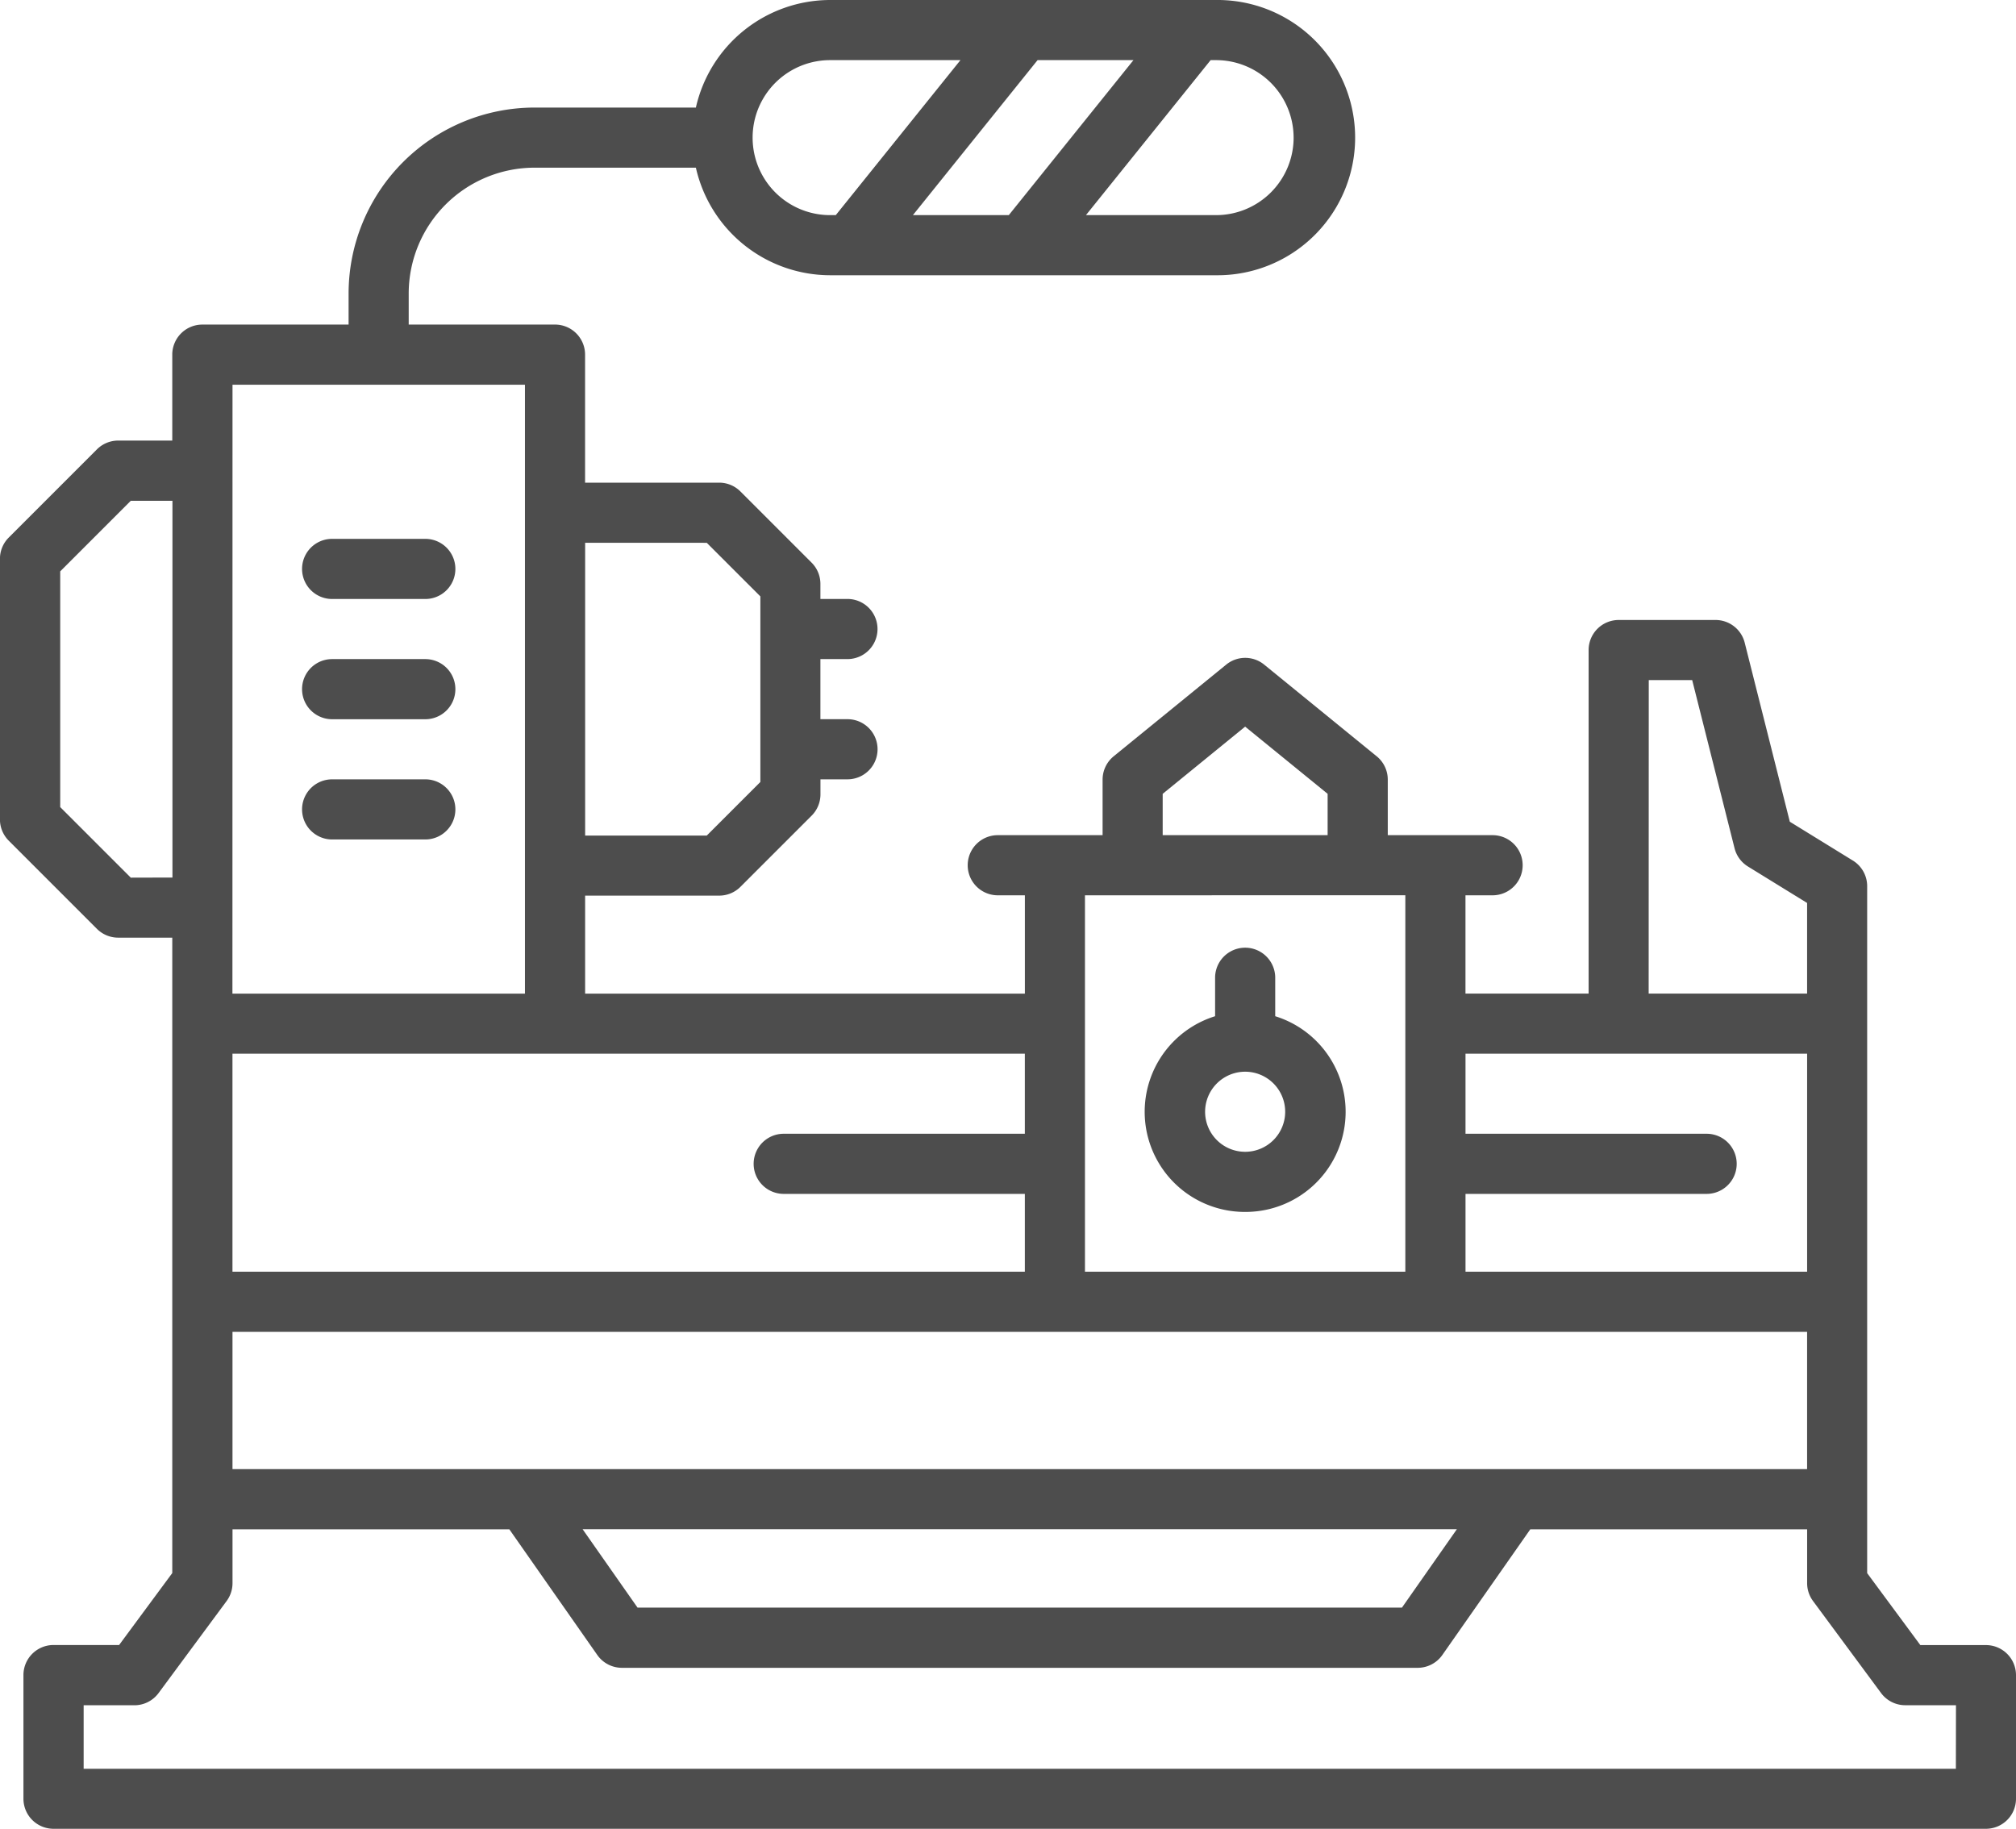 <svg xmlns="http://www.w3.org/2000/svg" width="124.866" height="113.27" viewBox="0 0 124.866 113.27">
  <g id="Group_82" data-name="Group 82" transform="translate(-1057.386 -618.15)">
    <path id="Path_202" data-name="Path 202" d="M1180.39,720.038h-4.063l-3.293-4.456V673.034a1.862,1.862,0,0,0-.885-1.585l-3.906-2.406-2.794-11.087a1.862,1.862,0,0,0-1.806-1.407h-6a1.862,1.862,0,0,0-1.862,1.862v21.277h-7.627V673.6h1.68a1.862,1.862,0,0,0,0-3.724h-6.493v-3.442a1.861,1.861,0,0,0-.686-1.443l-6.969-5.678a1.861,1.861,0,0,0-2.352,0l-6.97,5.678a1.861,1.861,0,0,0-.686,1.443v3.442h-6.493a1.862,1.862,0,0,0,0,3.724h1.679v6.09h-27.237V673.62h8.305a1.86,1.86,0,0,0,1.316-.545l4.41-4.409a1.862,1.862,0,0,0,.545-1.317v-.932h1.675a1.862,1.862,0,0,0,0-3.724H1108.2V658.97h1.675a1.862,1.862,0,1,0,0-3.724H1108.2v-.932a1.861,1.861,0,0,0-.545-1.317l-4.41-4.409a1.861,1.861,0,0,0-1.316-.545h-8.305v-7.929a1.862,1.862,0,0,0-1.862-1.862H1082.7v-1.93a7.8,7.8,0,0,1,7.787-7.787h10a8.537,8.537,0,0,0,8.316,6.662h23.9a8.524,8.524,0,1,0,0-17.047h-23.9a8.537,8.537,0,0,0-8.316,6.662h-10a11.523,11.523,0,0,0-11.51,11.511v1.93h-9.059a1.861,1.861,0,0,0-1.862,1.862v5.322h-3.351a1.862,1.862,0,0,0-1.316.545l-5.461,5.461a1.859,1.859,0,0,0-.545,1.316V668.9a1.86,1.86,0,0,0,.545,1.317l5.461,5.461a1.86,1.86,0,0,0,1.316.545h3.351v39.354l-3.293,4.456H1060.7a1.862,1.862,0,0,0-1.862,1.862v7.658a1.862,1.862,0,0,0,1.862,1.862H1180.39a1.862,1.862,0,0,0,1.862-1.862V721.9A1.862,1.862,0,0,0,1180.39,720.038Zm-52.8-98.164-7.722,9.6h-5.939l7.722-9.6Zm9.92,4.8a4.806,4.806,0,0,1-4.781,4.8h-8.082l7.722-9.6h.341A4.805,4.805,0,0,1,1137.509,626.674Zm-28.7-4.8h8.064l-7.722,9.6h-.36a4.8,4.8,0,0,1,.018-9.6Zm-37.024,87.264v-8.5h97.527v8.5Zm75.835,3.724-3.4,4.853h-47.349l-3.4-4.853Zm11.885-52.59h2.69l2.624,10.414a1.863,1.863,0,0,0,.829,1.13l3.664,2.258v5.614H1159.5Zm9.808,23.139v13.5h-21.158v-4.818h14.935a1.862,1.862,0,1,0,0-3.724h-14.935v-4.958ZM1129.4,667.316l5.108-4.162,5.108,4.161v2.558H1129.4Zm15.029,6.281v23.314h-19.843V673.6Zm-23.567,14.772h-14.935a1.862,1.862,0,0,0,0,3.724h14.935v4.818h-49.078v-13.5h49.078Zm-19.7-36.6,3.319,3.319v11.493l-3.319,3.319h-7.534V651.766Zm-29.375-9.79H1089.9v37.712h-18.118Zm-6.3,30.528-4.371-4.37v-14.6l4.371-4.371h2.58V672.5ZM1178.528,727.7H1062.567v-3.935h3.14a1.863,1.863,0,0,0,1.5-.755l4.215-5.7a1.863,1.863,0,0,0,.365-1.107v-3.334h17.147l5.447,7.782a1.862,1.862,0,0,0,1.526.794h49.288a1.862,1.862,0,0,0,1.526-.794l5.447-7.782h17.147V716.2a1.864,1.864,0,0,0,.364,1.107l4.215,5.7a1.862,1.862,0,0,0,1.5.755h3.14Z" fill="#4d4d4d"/>
    <path id="Path_203" data-name="Path 203" d="M1109.493,711.5h5.772a1.862,1.862,0,0,0,0-3.724h-5.772a1.862,1.862,0,1,0,0,3.724Z" transform="translate(-31.536 -56.252)" fill="#4d4d4d"/>
    <path id="Path_204" data-name="Path 204" d="M1109.493,731.5h5.772a1.862,1.862,0,0,0,0-3.724h-5.772a1.862,1.862,0,1,0,0,3.724Z" transform="translate(-31.536 -68.805)" fill="#4d4d4d"/>
    <path id="Path_205" data-name="Path 205" d="M1109.493,751.5h5.772a1.862,1.862,0,0,0,0-3.724h-5.772a1.862,1.862,0,1,0,0,3.724Z" transform="translate(-31.536 -81.358)" fill="#4d4d4d"/>
    <path id="Path_206" data-name="Path 206" d="M1254.046,792.146a6.2,6.2,0,0,0,1.862-12.121v-2.382a1.862,1.862,0,0,0-3.724,0v2.382a6.2,6.2,0,0,0,1.861,12.121Zm0-8.684a2.48,2.48,0,1,1-2.481,2.481A2.483,2.483,0,0,1,1254.046,783.462Z" transform="translate(-119.538 -98.936)" fill="#4d4d4d"/>
  </g>
</svg>
